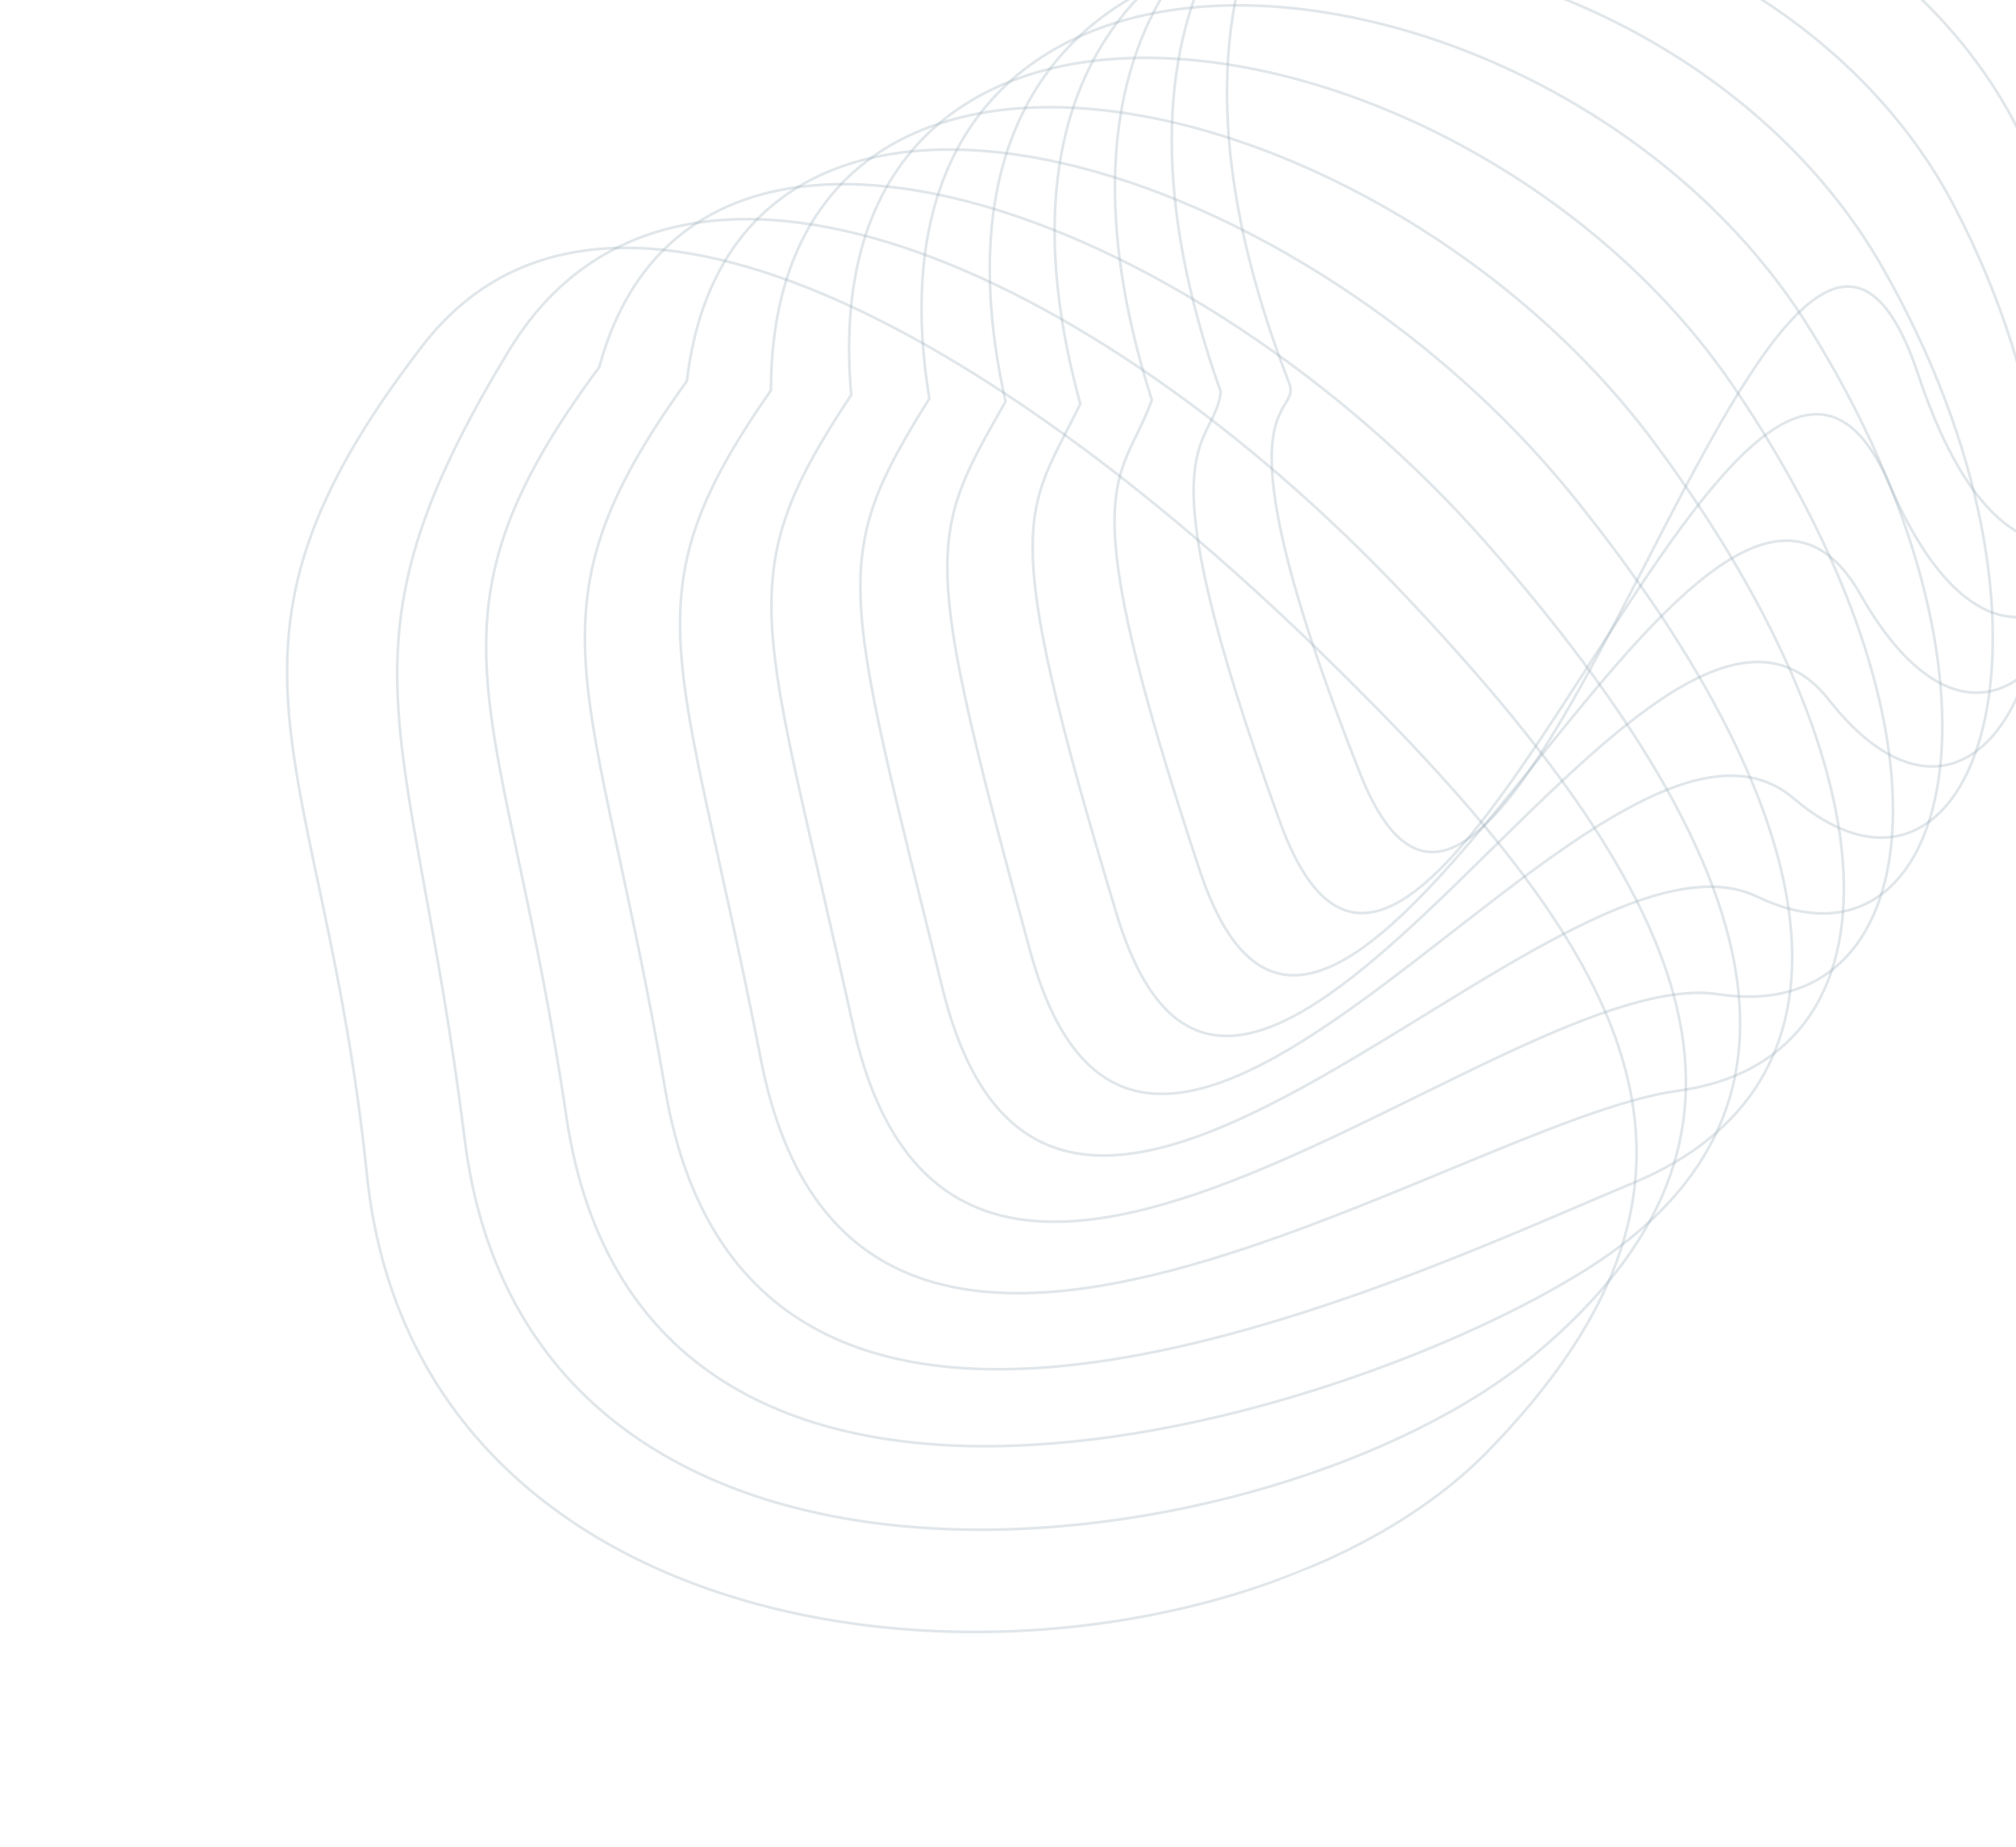 <?xml version="1.0" encoding="UTF-8"?> <svg xmlns="http://www.w3.org/2000/svg" width="750" height="687" viewBox="0 0 750 687" fill="none"> <g clip-path="url(#clip0_552_733)"> <path d="M136.492 436.864C157.405 640.706 452.892 643.395 553.834 539.478C654.776 435.561 607.006 354.966 489.78 241.163C372.553 127.36 225.62 40.017 157.342 128.392C68.662 243.189 120.35 279.611 136.492 436.864Z" stroke="#9DB0BB" stroke-opacity="0.31" stroke-miterlimit="10"></path> <path d="M520.967 219.68C407.677 100.436 251.542 28.076 189.444 130.213C120.621 243.48 153.404 267.612 172.888 423.844C197.626 622.27 474.92 584.265 571.181 503.665C667.613 422.904 632.222 336.807 520.967 219.68Z" stroke="#9DB0BB" stroke-opacity="0.31" stroke-miterlimit="10"></path> <path d="M553.577 202.745C444.23 77.888 257.291 8.98 222.958 136.531C151.396 232.991 187.815 260.161 210.706 415.345C239.162 608.323 498.319 529.789 589.926 472.336C681.796 414.741 658.911 323.018 553.577 202.745Z" stroke="#9DB0BB" stroke-opacity="0.31" stroke-miterlimit="10"></path> <path d="M585.284 184.66C479.93 54.125 272.911 -5.404 255.533 141.751C192.519 229.037 221.213 251.565 247.556 405.675C279.653 593.272 521.359 475.943 607.754 439.919C694.15 403.895 684.746 308.013 585.284 184.66Z" stroke="#9DB0BB" stroke-opacity="0.31" stroke-miterlimit="10"></path> <path d="M615.587 164.827C514.384 28.494 287.2 -21.566 286.801 145.183C232.347 223.3 253.208 241.201 283.099 394.218C318.729 576.44 541.479 416.893 624.249 405.716C706.555 394.6 709.349 291.125 615.587 164.827Z" stroke="#9DB0BB" stroke-opacity="0.31" stroke-miterlimit="10"></path> <path d="M644.576 143.303C547.572 1.08 300.139 -39.413 316.68 146.9C270.789 215.884 283.773 229.185 317.301 381.166C356.283 557.962 560.742 357.686 639.385 369.831C716.624 381.764 732.676 272.477 644.576 143.303Z" stroke="#9DB0BB" stroke-opacity="0.31" stroke-miterlimit="10"></path> <path d="M672.683 121.324C580.007 -26.842 312.206 -57.691 345.73 148.252C308.38 208.018 313.364 216.692 350.63 367.636C392.938 539.035 579.144 297.724 653.67 333.497C725.836 368.18 755.247 253.313 672.683 121.324Z" stroke="#9DB0BB" stroke-opacity="0.31" stroke-miterlimit="10"></path> <path d="M700.121 99.122C611.861 -55.096 323.597 -76.209 374.094 149.36C345.295 199.96 342.209 204.045 383.281 353.886C428.782 519.905 597.095 237.331 667.239 296.94C734.581 354.173 777.241 233.853 700.121 99.122Z" stroke="#9DB0BB" stroke-opacity="0.31" stroke-miterlimit="10"></path> <path d="M727.039 76.742C643.341 -83.539 334.457 -94.909 401.902 150.22C381.663 191.651 370.401 191.188 415.384 339.905C463.982 500.589 614.734 176.763 680.3 260.209C743.008 340.001 798.802 214.171 727.039 76.742Z" stroke="#9DB0BB" stroke-opacity="0.31" stroke-miterlimit="10"></path> <path d="M752.694 52.044C673.687 -114.352 344.052 -115.956 428.514 148.79C416.822 181.048 397.301 176.107 446.286 323.626C497.897 479.066 631.246 113.963 692.142 221.133C750.3 323.6 819.222 192.15 752.694 52.044Z" stroke="#9DB0BB" stroke-opacity="0.31" stroke-miterlimit="10"></path> <path d="M777.487 25.757C703.302 -146.776 352.812 -138.526 454.183 145.805C451.048 168.885 423.139 159.453 476.219 305.793C530.763 456.001 647.166 49.571 703.041 180.473C756.998 305.599 838.879 168.531 777.487 25.757Z" stroke="#9DB0BB" stroke-opacity="0.31" stroke-miterlimit="10"></path> <path d="M801.956 -0.925C732.727 -179.612 361.225 -161.521 479.575 142.424C484.991 156.339 448.589 142.503 505.929 287.561C563.27 432.619 662.273 -14.987 713.673 139.469C762.921 287.464 858.294 144.511 801.956 -0.925Z" stroke="#9DB0BB" stroke-opacity="0.31" stroke-miterlimit="10"></path> </g> <defs> <clipPath id="clip0_552_733"> <rect width="788" height="617" fill="white" transform="matrix(0.93 -0.368 -0.368 -0.93 226.817 686.476)"></rect> </clipPath> </defs> </svg> 
